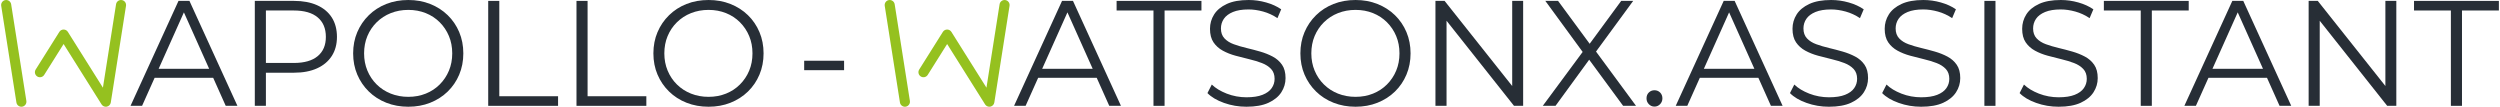 <svg width="1218" height="52" viewBox="0 0 1218 52" fill="none" xmlns="http://www.w3.org/2000/svg">
<path d="M59.347 0.037C58.003 -0.175 56.754 0.738 56.542 2.082L50.144 42.711L33.062 15.535C32.609 14.819 31.828 14.388 30.988 14.388C30.148 14.388 29.359 14.819 28.913 15.535L17.381 33.873C16.658 35.02 17.009 36.532 18.156 37.255C19.302 37.978 20.814 37.627 21.537 36.481L30.988 21.443L49.48 50.854C49.933 51.577 50.721 52 51.554 52C51.715 52 51.883 51.986 52.05 51.949C53.051 51.745 53.818 50.941 53.979 49.926L61.392 2.834C61.603 1.498 60.69 0.241 59.347 0.03V0.037Z" fill="#95C11F"/>
<path d="M5.433 2.075C5.221 0.738 3.973 -0.175 2.629 0.03C1.292 0.241 0.379 1.498 0.584 2.834L7.997 49.926C8.187 51.139 9.231 52 10.414 52C10.538 52 10.67 51.993 10.801 51.971C12.138 51.759 13.051 50.503 12.846 49.167L5.433 2.075Z" fill="#95C11F"/>
<path d="M86.968 0.438L63.597 51.562H69.221L75.334 37.904H103.861L109.974 51.562H115.67L92.299 0.438H86.968ZM77.291 33.522L89.597 6.025L101.903 33.522H77.298H77.291Z" fill="#272E36"/>
<path d="M154.451 2.519C151.333 1.132 147.608 0.438 143.277 0.438H124.142V51.562H129.547V35.421H143.277C147.608 35.421 151.333 34.713 154.451 33.303C157.57 31.894 159.965 29.885 161.645 27.278C163.325 24.671 164.165 21.567 164.165 17.966C164.165 14.366 163.325 11.116 161.645 8.508C159.965 5.901 157.57 3.907 154.451 2.519ZM154.78 27.351C152.129 29.564 148.243 30.674 143.131 30.674H129.547V5.112H143.131C148.243 5.112 152.129 6.23 154.78 8.472C157.431 10.714 158.76 13.876 158.76 17.966C158.76 22.056 157.431 25.138 154.78 27.351Z" fill="#272E36"/>
<path d="M218.1 7.376C215.69 5.039 212.856 3.228 209.592 1.935C206.327 0.643 202.778 0 198.929 0C195.08 0 191.457 0.643 188.193 1.935C184.928 3.228 182.094 5.054 179.684 7.413C177.274 9.772 175.397 12.525 174.061 15.666C172.724 18.806 172.052 22.253 172.052 26C172.052 29.747 172.724 33.194 174.061 36.334C175.397 39.475 177.274 42.228 179.684 44.587C182.094 46.946 184.943 48.772 188.229 50.065C191.516 51.357 195.08 52 198.929 52C202.778 52 206.327 51.357 209.592 50.065C212.856 48.772 215.69 46.961 218.1 44.624C220.51 42.286 222.387 39.533 223.724 36.371C225.06 33.208 225.732 29.747 225.732 26C225.732 22.253 225.06 18.792 223.724 15.629C222.387 12.467 220.51 9.713 218.1 7.376ZM218.721 34.435C217.647 36.992 216.15 39.234 214.229 41.154C212.308 43.075 210.044 44.565 207.437 45.61C204.83 46.654 201.996 47.18 198.929 47.18C195.861 47.18 193.013 46.654 190.384 45.61C187.754 44.565 185.469 43.075 183.519 41.154C181.569 39.234 180.064 36.977 178.99 34.399C177.917 31.821 177.384 29.016 177.384 26C177.384 22.984 177.917 20.121 178.99 17.565C180.064 15.008 181.569 12.766 183.519 10.845C185.469 8.925 187.754 7.435 190.384 6.39C193.013 5.346 195.861 4.82 198.929 4.82C201.996 4.82 204.83 5.346 207.437 6.39C210.044 7.435 212.308 8.925 214.229 10.845C216.15 12.766 217.647 15.008 218.721 17.565C219.794 20.121 220.328 22.933 220.328 26C220.328 29.067 219.794 31.879 218.721 34.435Z" fill="#272E36"/>
<path d="M243.26 0.438H237.856V51.562H271.889V46.887H243.26V0.438Z" fill="#272E36"/>
<path d="M286.27 0.438H280.865V51.562H314.899V46.887H286.27V0.438Z" fill="#272E36"/>
<path d="M370.003 15.629C368.666 12.467 366.789 9.713 364.379 7.376C361.969 5.039 359.135 3.228 355.871 1.935C352.606 0.643 349.057 0 345.208 0C341.359 0 337.736 0.643 334.472 1.935C331.207 3.228 328.374 5.054 325.963 7.413C323.553 9.772 321.676 12.525 320.34 15.666C319.003 18.806 318.331 22.253 318.331 26C318.331 29.747 319.003 33.194 320.34 36.334C321.676 39.475 323.553 42.228 325.963 44.587C328.374 46.946 331.222 48.772 334.508 50.065C337.795 51.357 341.359 52 345.208 52C349.057 52 352.606 51.357 355.871 50.065C359.135 48.772 361.969 46.961 364.379 44.624C366.789 42.286 368.666 39.533 370.003 36.371C371.339 33.208 372.011 29.747 372.011 26C372.011 22.253 371.339 18.792 370.003 15.629ZM365 34.435C363.926 36.992 362.429 39.234 360.508 41.154C358.588 43.075 356.324 44.565 353.716 45.61C351.109 46.654 348.275 47.18 345.208 47.18C342.14 47.18 339.292 46.654 336.663 45.61C334.034 44.565 331.748 43.075 329.798 41.154C327.848 39.234 326.343 36.977 325.27 34.399C324.196 31.821 323.663 29.016 323.663 26C323.663 22.984 324.196 20.121 325.27 17.565C326.343 15.008 327.848 12.766 329.798 10.845C331.748 8.925 334.034 7.435 336.663 6.39C339.292 5.346 342.14 4.82 345.208 4.82C348.275 4.82 351.109 5.346 353.716 6.39C356.324 7.435 358.588 8.925 360.508 10.845C362.429 12.766 363.926 15.008 365 17.565C366.074 20.121 366.607 22.933 366.607 26C366.607 29.067 366.074 31.879 365 34.435Z" fill="#272E36"/>
<path d="M391.796 34.19V29.589H411.239V34.19H391.796Z" fill="#272E36"/>
<path d="M517.424 0.438L494.053 51.562H499.677L505.79 37.904H534.317L540.43 51.562H546.127L522.756 0.438H517.424ZM507.747 33.522L520.053 6.025L532.36 33.522H507.755H507.747Z" fill="#272E36"/>
<path d="M544.009 5.112H561.975V51.562H567.379V5.112H585.346V0.438H544.009V5.112Z" fill="#272E36"/>
<path d="M620.073 27.57C618.196 26.57 616.151 25.759 613.938 25.124C611.725 24.488 609.498 23.904 607.256 23.371C605.014 22.838 602.961 22.224 601.084 21.545C599.207 20.866 597.703 19.916 596.556 18.697C595.41 17.477 594.84 15.87 594.84 13.876C594.84 12.124 595.315 10.553 596.264 9.166C597.214 7.778 598.689 6.668 600.683 5.843C602.677 5.017 605.211 4.601 608.278 4.601C610.564 4.601 612.938 4.944 615.399 5.624C617.86 6.303 620.183 7.376 622.374 8.837L624.2 4.528C622.155 3.119 619.723 2.008 616.896 1.205C614.07 0.402 611.221 0 608.351 0C604.02 0 600.464 0.643 597.688 1.935C594.913 3.228 592.853 4.93 591.517 7.048C590.18 9.166 589.509 11.488 589.509 14.023C589.509 16.747 590.078 18.952 591.225 20.632C592.371 22.312 593.876 23.663 595.753 24.685C597.63 25.708 599.682 26.526 601.924 27.132C604.166 27.738 606.401 28.315 608.643 28.848C610.886 29.381 612.93 30.002 614.778 30.711C616.626 31.419 618.123 32.383 619.27 33.596C620.416 34.815 620.986 36.422 620.986 38.416C620.986 40.074 620.511 41.578 619.562 42.944C618.612 44.31 617.13 45.39 615.107 46.194C613.084 46.997 610.469 47.399 607.256 47.399C604.042 47.399 600.697 46.807 597.652 45.61C594.606 44.419 592.189 42.944 590.385 41.191L588.267 45.354C590.166 47.304 592.853 48.896 596.337 50.138C599.821 51.379 603.458 52 607.256 52C611.638 52 615.231 51.357 618.028 50.065C620.825 48.772 622.907 47.07 624.273 44.952C625.638 42.834 626.318 40.534 626.318 38.051C626.318 35.37 625.748 33.208 624.601 31.551C623.455 29.893 621.95 28.571 620.073 27.57Z" fill="#272E36"/>
<path d="M679.596 7.376C677.185 5.039 674.352 3.228 671.087 1.935C667.823 0.643 664.273 0 660.424 0C656.575 0 652.953 0.643 649.688 1.935C646.424 3.228 643.59 5.054 641.18 7.413C638.77 9.772 636.893 12.525 635.556 15.666C634.22 18.806 633.548 22.253 633.548 26C633.548 29.747 634.22 33.194 635.556 36.334C636.893 39.475 638.77 42.228 641.18 44.587C643.59 46.946 646.438 48.772 649.725 50.065C653.011 51.357 656.575 52 660.424 52C664.273 52 667.823 51.357 671.087 50.065C674.352 48.772 677.185 46.961 679.596 44.624C682.006 42.286 683.883 39.533 685.219 36.371C686.556 33.208 687.228 29.747 687.228 26C687.228 22.253 686.556 18.792 685.219 15.629C683.883 12.467 682.006 9.713 679.596 7.376ZM680.216 34.435C679.143 36.992 677.646 39.234 675.725 41.154C673.804 43.075 671.54 44.565 668.933 45.61C666.325 46.654 663.492 47.18 660.424 47.18C657.357 47.18 654.509 46.654 651.879 45.61C649.25 44.565 646.964 43.075 645.014 41.154C643.064 39.234 641.56 36.977 640.486 34.399C639.412 31.821 638.879 29.016 638.879 26C638.879 22.984 639.412 20.121 640.486 17.565C641.56 15.008 643.064 12.766 645.014 10.845C646.964 8.925 649.25 7.435 651.879 6.39C654.509 5.346 657.357 4.82 660.424 4.82C663.492 4.82 666.325 5.346 668.933 6.39C671.54 7.435 673.804 8.925 675.725 10.845C677.646 12.766 679.143 15.008 680.216 17.565C681.29 20.121 681.823 22.933 681.823 26C681.823 29.067 681.29 31.879 680.216 34.435Z" fill="#272E36"/>
<path d="M736.744 41.907L703.806 0.438H699.351V51.562H704.756V10.108L737.621 51.562H742.076V0.438H736.744V41.907Z" fill="#272E36"/>
<path d="M795.683 0.438H789.84L774.488 21.333L759.093 0.438H752.885L771.07 25.299L751.643 51.562H757.851L774.247 29.082L790.789 51.562H797.07L777.578 25.123L795.683 0.438Z" fill="#272E36"/>
<path d="M806.054 43.966C804.98 43.966 804.067 44.331 803.315 45.062C802.563 45.792 802.183 46.742 802.183 47.91C802.183 49.079 802.563 49.977 803.315 50.758C804.067 51.54 804.98 51.927 806.054 51.927C807.127 51.927 808.04 51.54 808.792 50.758C809.545 49.977 809.924 49.028 809.924 47.91C809.924 46.793 809.545 45.792 808.792 45.062C808.04 44.331 807.127 43.966 806.054 43.966Z" fill="#272E36"/>
<path d="M839.788 0.438L816.417 51.562H822.041L828.154 37.904H856.68L862.793 51.562H868.49L845.119 0.438H839.788ZM830.118 33.522L842.424 6.025L854.73 33.522H830.125H830.118Z" fill="#272E36"/>
<path d="M903.875 27.57C901.998 26.57 899.953 25.759 897.74 25.124C895.52 24.488 893.3 23.904 891.057 23.371C888.815 22.838 886.763 22.224 884.886 21.545C883.009 20.866 881.505 19.916 880.358 18.697C879.211 17.477 878.642 15.87 878.642 13.876C878.642 12.124 879.116 10.553 880.066 9.166C881.015 7.778 882.491 6.668 884.484 5.843C886.478 5.017 889.012 4.601 892.08 4.601C894.366 4.601 896.739 4.944 899.201 5.624C901.662 6.303 903.984 7.376 906.175 8.837L908.001 4.528C905.956 3.119 903.524 2.008 900.698 1.205C897.871 0.402 895.023 0 892.153 0C887.822 0 884.265 0.643 881.49 1.935C878.715 3.228 876.655 4.93 875.319 7.048C873.982 9.166 873.31 11.488 873.31 14.023C873.31 16.747 873.88 18.952 875.026 20.632C876.173 22.312 877.678 23.663 879.555 24.685C881.432 25.708 883.484 26.526 885.726 27.132C887.968 27.738 890.203 28.315 892.445 28.848C894.68 29.381 896.732 30.002 898.58 30.711C900.428 31.419 901.925 32.383 903.071 33.596C904.218 34.815 904.788 36.422 904.788 38.416C904.788 40.074 904.313 41.578 903.364 42.944C902.414 44.31 900.932 45.39 898.908 46.194C896.885 46.997 894.271 47.399 891.057 47.399C887.844 47.399 884.499 46.807 881.453 45.61C878.408 44.419 875.99 42.944 874.187 41.191L872.069 45.354C873.967 47.304 876.655 48.896 880.139 50.138C883.623 51.379 887.26 52 891.057 52C895.439 52 899.033 51.357 901.83 50.065C904.627 48.772 906.708 47.07 908.074 44.952C909.44 42.834 910.119 40.534 910.119 38.051C910.119 35.37 909.55 33.208 908.403 31.551C907.256 29.893 905.752 28.571 903.875 27.57Z" fill="#272E36"/>
<path d="M948.791 27.57C946.914 26.57 944.869 25.759 942.656 25.124C940.443 24.488 938.215 23.904 935.973 23.371C933.731 22.838 931.679 22.224 929.802 21.545C927.925 20.866 926.42 19.916 925.274 18.697C924.127 17.477 923.557 15.87 923.557 13.876C923.557 12.124 924.032 10.553 924.982 9.166C925.931 7.778 927.406 6.668 929.4 5.843C931.394 5.017 933.928 4.601 936.996 4.601C939.282 4.601 941.655 4.944 944.116 5.624C946.578 6.303 948.9 7.376 951.091 8.837L952.917 4.528C950.872 3.119 948.44 2.008 945.614 1.205C942.787 0.402 939.939 0 937.069 0C932.738 0 929.181 0.643 926.406 1.935C923.63 3.228 921.571 4.93 920.234 7.048C918.898 9.166 918.226 11.488 918.226 14.023C918.226 16.747 918.796 18.952 919.942 20.632C921.089 22.312 922.593 23.663 924.47 24.685C926.347 25.708 928.4 26.526 930.642 27.132C932.884 27.738 935.119 28.315 937.361 28.848C939.603 29.381 941.648 30.002 943.496 30.711C945.343 31.419 946.841 32.383 947.987 33.596C949.134 34.815 949.703 36.422 949.703 38.416C949.703 40.074 949.229 41.578 948.279 42.944C947.33 44.31 945.847 45.39 943.824 46.194C941.801 46.997 939.187 47.399 935.973 47.399C932.76 47.399 929.415 46.807 926.369 45.61C923.324 44.419 920.906 42.944 919.102 41.191L916.984 45.354C918.883 47.304 921.571 48.896 925.055 50.138C928.538 51.379 932.175 52 935.973 52C940.355 52 943.948 51.357 946.746 50.065C949.543 48.772 951.624 47.07 952.99 44.952C954.356 42.834 955.035 40.534 955.035 38.051C955.035 35.37 954.465 33.208 953.319 31.551C952.172 29.893 950.668 28.571 948.791 27.57Z" fill="#272E36"/>
<path d="M972.198 0.438H966.793V51.562H972.198V0.438Z" fill="#272E36"/>
<path d="M1015.76 27.57C1013.89 26.57 1011.84 25.759 1009.63 25.124C1007.41 24.488 1005.19 23.904 1002.95 23.371C1000.7 22.838 998.651 22.224 996.774 21.545C994.897 20.866 993.392 19.916 992.246 18.697C991.099 17.477 990.529 15.87 990.529 13.876C990.529 12.124 991.004 10.553 991.953 9.166C992.903 7.778 994.378 6.668 996.372 5.843C998.366 5.017 1000.9 4.601 1003.97 4.601C1006.25 4.601 1008.63 4.944 1011.09 5.624C1013.55 6.303 1015.87 7.376 1018.06 8.837L1019.89 4.528C1017.84 3.119 1015.41 2.008 1012.59 1.205C1009.76 0.402 1006.91 0 1004.04 0C999.702 0 996.153 0.643 993.378 1.935C990.602 3.228 988.543 4.93 987.206 7.048C985.87 9.166 985.198 11.488 985.198 14.023C985.198 16.747 985.768 18.952 986.914 20.632C988.061 22.312 989.565 23.663 991.442 24.685C993.312 25.708 995.371 26.526 997.614 27.132C999.856 27.738 1002.09 28.315 1004.33 28.848C1006.57 29.381 1008.62 30.002 1010.47 30.711C1012.32 31.419 1013.81 32.383 1014.96 33.596C1016.11 34.815 1016.68 36.422 1016.68 38.416C1016.68 40.074 1016.2 41.578 1015.25 42.944C1014.3 44.31 1012.82 45.39 1010.8 46.194C1008.77 46.997 1006.16 47.399 1002.95 47.399C999.732 47.399 996.387 46.807 993.341 45.61C990.296 44.419 987.878 42.944 986.074 41.191L983.956 45.354C985.855 47.304 988.543 48.896 992.027 50.138C995.51 51.379 999.147 52 1002.95 52C1007.33 52 1010.91 51.357 1013.72 50.065C1016.51 48.772 1018.6 47.07 1019.96 44.952C1021.33 42.834 1022.01 40.534 1022.01 38.051C1022.01 35.37 1021.43 33.208 1020.29 31.551C1019.14 29.893 1017.64 28.571 1015.76 27.57Z" fill="#272E36"/>
<path d="M1066.34 0.438H1025V5.112H1042.97V51.562H1048.37V5.112H1066.34V0.438Z" fill="#272E36"/>
<path d="M1087.59 0.438L1064.22 51.562H1069.84L1075.96 37.904H1104.48L1110.6 51.562H1116.29L1092.92 0.438H1087.59ZM1077.91 33.522L1090.22 6.025L1102.53 33.522H1077.92H1077.91Z" fill="#272E36"/>
<path d="M1162.16 41.899L1129.22 0.438H1124.77V51.562H1130.17V10.108L1163.04 51.562H1167.49V0.438H1162.16V41.899Z" fill="#272E36"/>
<path d="M1176.11 0.438V5.112H1194.07V51.562H1199.48V5.112H1217.45V0.438H1176.11Z" fill="#272E36"/>
<path d="M489.803 0.037C488.459 -0.175 487.21 0.738 486.998 2.082L480.601 42.711L463.518 15.535C463.065 14.819 462.284 14.388 461.444 14.388C460.604 14.388 459.815 14.819 459.37 15.535L447.838 33.873C447.115 35.02 447.465 36.532 448.612 37.255C449.759 37.978 451.27 37.627 451.993 36.481L461.444 21.443L479.936 50.854C480.389 51.577 481.178 52 482.01 52C482.171 52 482.339 51.986 482.507 51.949C483.507 51.745 484.274 50.941 484.435 49.926L491.848 2.834C492.06 1.498 491.147 0.241 489.803 0.03V0.037Z" fill="#95C11F"/>
<path d="M435.889 2.075C435.678 0.738 434.429 -0.175 433.085 0.03C431.748 0.241 430.835 1.498 431.04 2.834L438.453 49.926C438.643 51.139 439.687 52 440.87 52C440.994 52 441.126 51.993 441.257 51.971C442.594 51.759 443.507 50.503 443.302 49.167L435.889 2.075Z" fill="#95C11F"/>
</svg>
